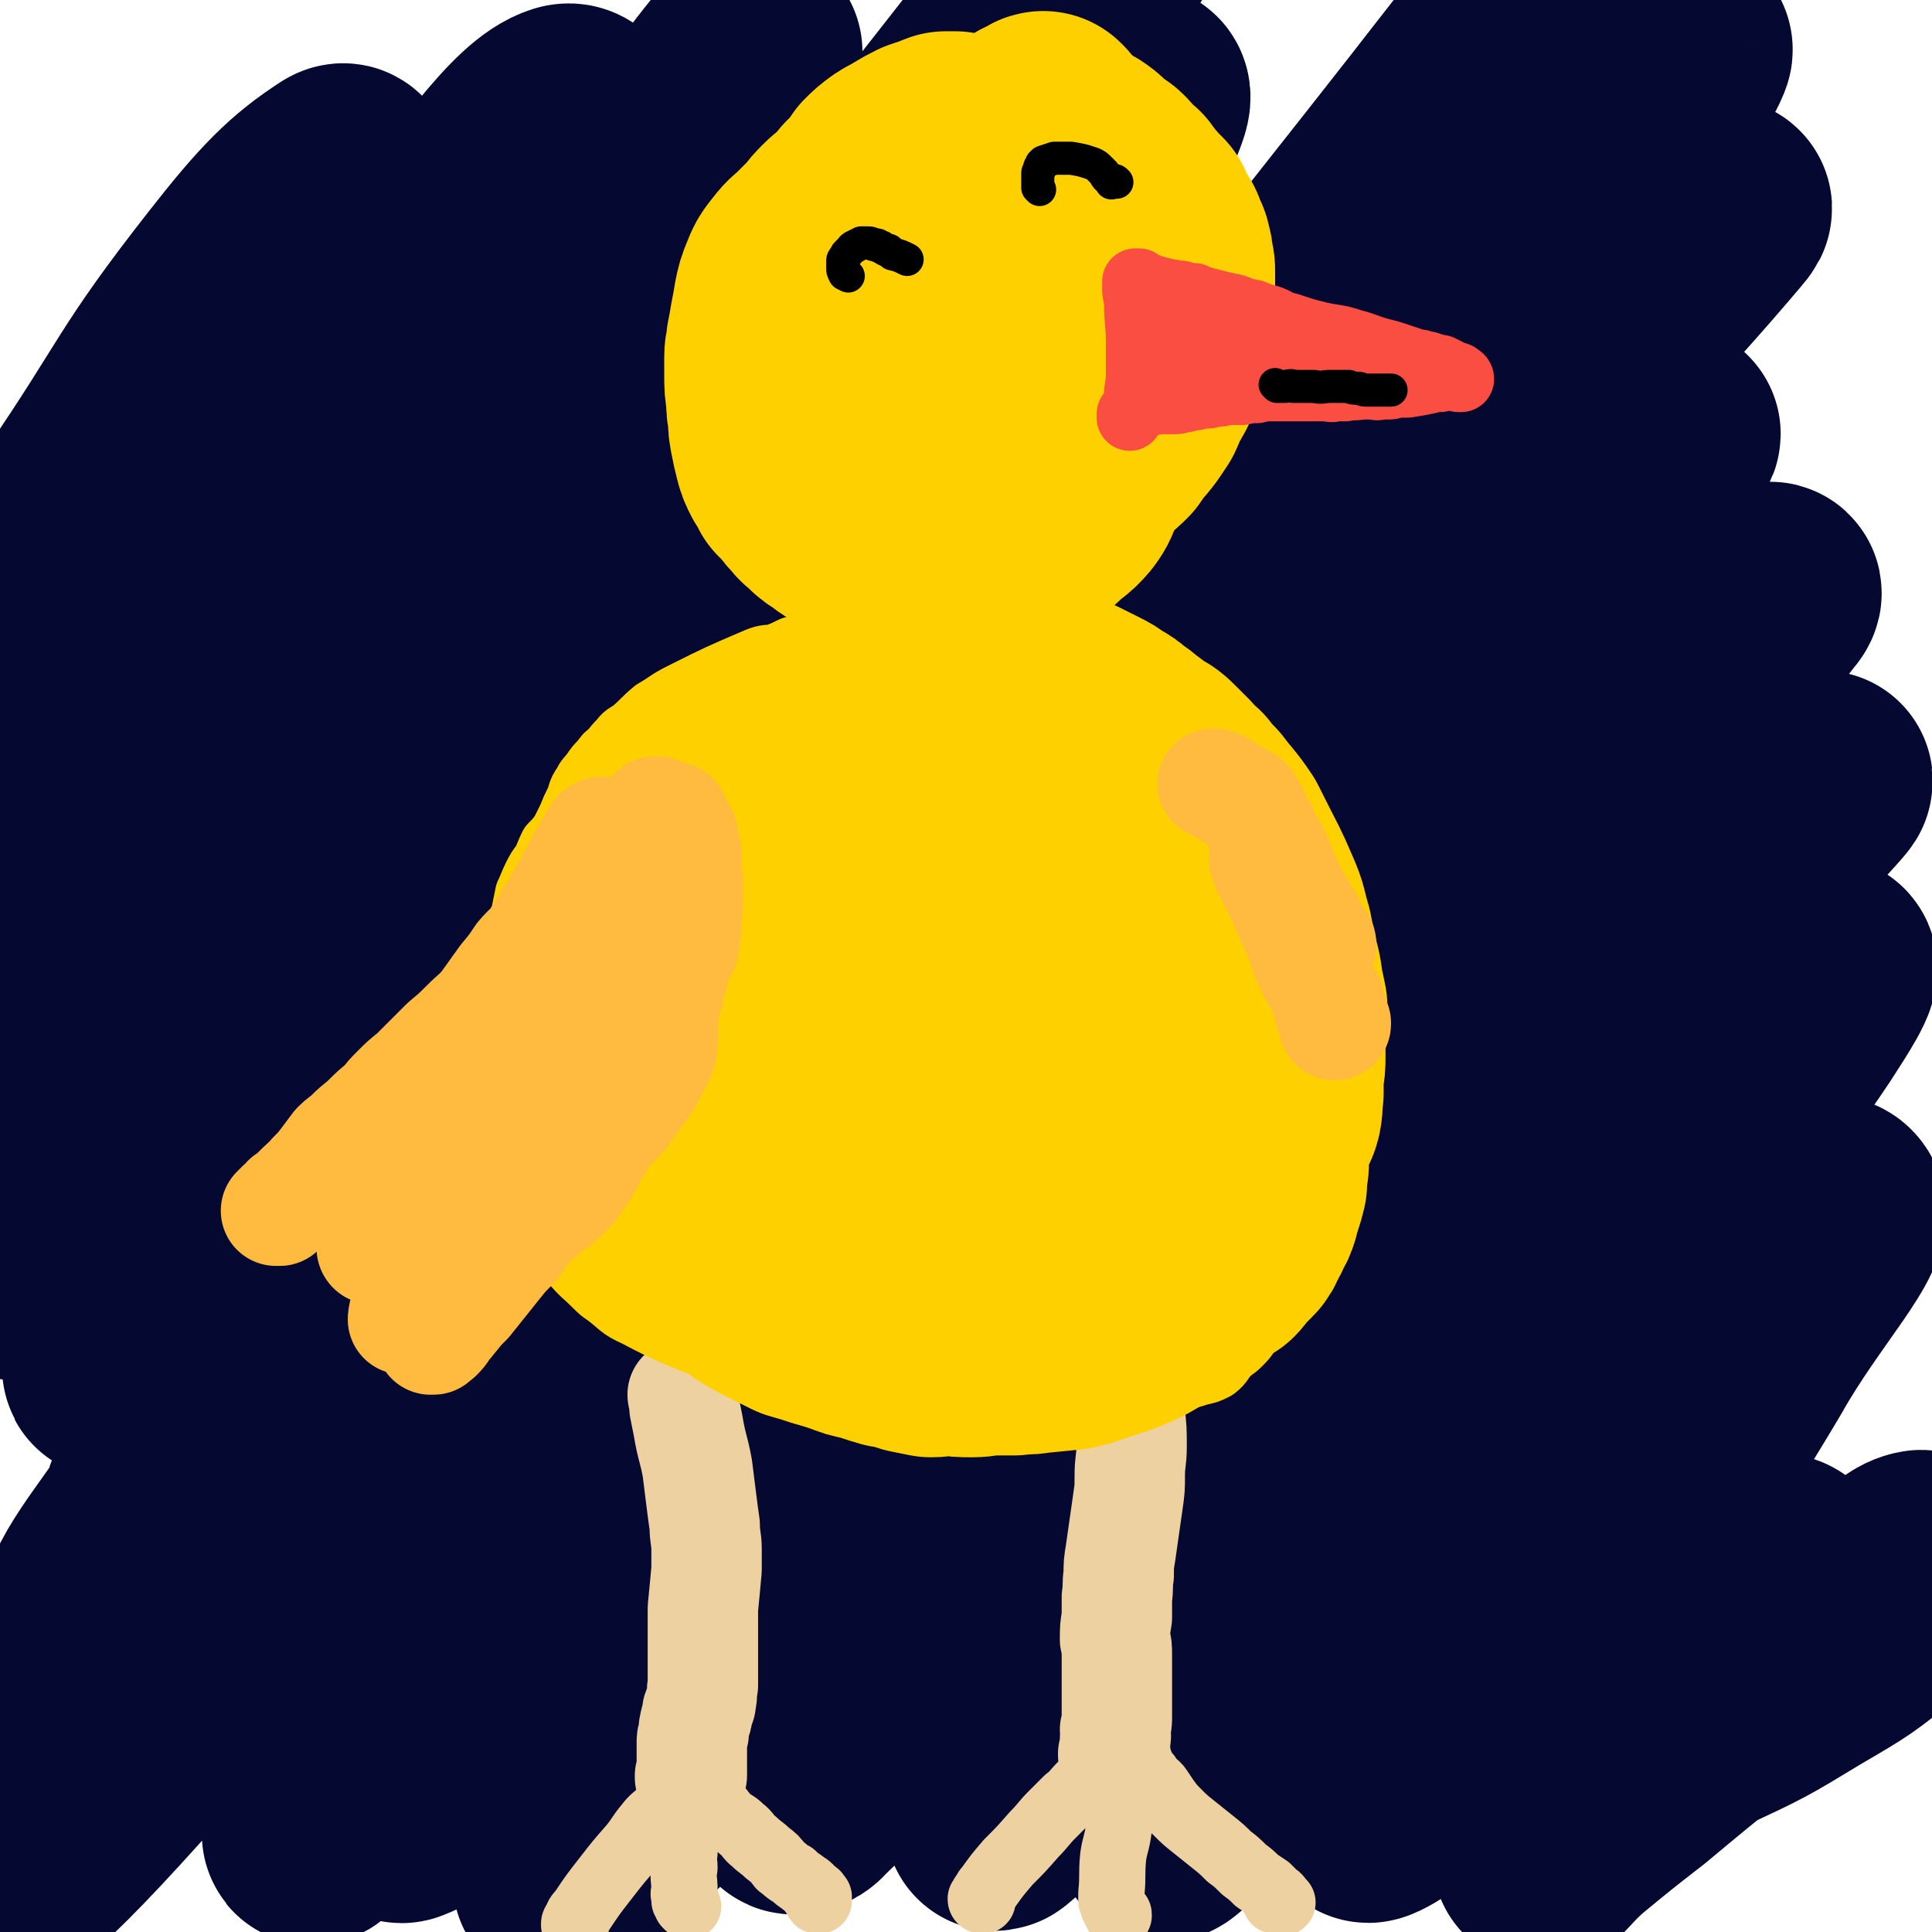 <svg viewBox='0 0 1050 1050' version='1.1' xmlns='http://www.w3.org/2000/svg' xmlns:xlink='http://www.w3.org/1999/xlink'><g fill='none' stroke='#050831' stroke-width='120' stroke-linecap='round' stroke-linejoin='round'><path d='M42,281c0,0 0,-1 -1,-1 0,-1 0,-1 1,-2 43,-63 39,-66 86,-126 25,-32 37,-44 57,-57 6,-4 0,12 -5,23 -5,15 -7,15 -15,29 -12,20 -11,20 -24,39 -33,49 -34,49 -67,98 -12,17 -22,34 -24,35 -2,0 6,-17 15,-32 12,-22 13,-21 27,-42 16,-23 17,-22 32,-46 22,-33 21,-34 43,-68 3,-4 9,-11 8,-7 -14,28 -18,36 -39,70 -36,58 -42,55 -76,114 -41,74 -40,80 -75,152 -1,2 2,-2 4,-4 117,-149 115,-151 234,-299 40,-49 65,-89 85,-95 13,-3 3,44 -19,77 -125,191 -137,185 -274,370 -5,7 -15,20 -10,14 183,-223 192,-236 385,-472 8,-11 24,-30 17,-20 -194,283 -223,319 -420,606 -6,8 6,-9 13,-16 91,-90 181,-194 183,-178 3,19 -187,256 -173,247 18,-10 121,-141 238,-286 186,-229 342,-440 369,-462 22,-17 -137,191 -270,383 -142,205 -321,463 -280,412 71,-87 497,-677 505,-689 8,-11 -483,643 -472,645 12,2 540,-706 519,-637 -30,97 -667,974 -622,969 49,-5 758,-925 810,-991 40,-51 -405,522 -626,758 -47,50 111,-191 91,-185 -28,8 -178,214 -188,213 -10,-1 72,-110 148,-217 16,-22 42,-52 35,-41 -20,31 -45,62 -89,124 -44,62 -46,61 -87,124 -24,37 -41,53 -44,76 -2,10 19,-2 34,-12 40,-23 40,-25 77,-54 101,-80 97,-85 198,-164 22,-18 58,-49 49,-30 -57,115 -88,151 -182,298 -23,38 -61,80 -52,72 14,-14 49,-59 99,-117 91,-103 89,-106 183,-204 6,-7 24,-13 18,-6 -104,137 -120,145 -237,293 -9,10 -20,25 -15,23 13,-5 28,-17 51,-39 44,-43 42,-45 83,-91 53,-61 52,-63 105,-124 27,-31 25,-33 55,-62 15,-15 25,-22 35,-25 5,-1 -1,10 -6,18 -14,26 -15,26 -31,51 -42,63 -42,63 -85,126 -36,53 -37,53 -73,107 -20,30 -19,31 -38,62 -4,7 -8,10 -9,14 -1,1 3,-2 6,-4 12,-11 12,-10 24,-22 29,-29 29,-29 57,-59 58,-60 57,-61 116,-121 52,-54 51,-54 105,-106 29,-27 67,-67 60,-53 -14,32 -47,75 -101,146 -68,90 -76,92 -142,176 -2,3 5,1 7,-2 145,-140 142,-144 288,-283 24,-22 66,-59 54,-39 -77,118 -138,180 -232,314 -8,12 14,-10 26,-21 135,-121 181,-168 268,-243 20,-17 -25,33 -54,60 -119,113 -180,165 -243,221 -20,18 35,-41 76,-74 125,-102 252,-215 255,-197 4,21 -181,200 -240,275 -19,24 42,-40 85,-77 105,-91 139,-128 212,-179 17,-11 -12,30 -31,55 -76,100 -86,102 -158,195 -3,3 5,-1 9,-4 66,-44 65,-46 132,-91 22,-15 21,-16 44,-27 18,-9 29,-13 38,-12 5,1 -4,9 -9,16 -12,16 -13,15 -26,30 -18,21 -18,21 -35,41 -17,20 -17,20 -34,40 -10,13 -10,14 -20,27 -2,2 -6,6 -4,5 4,-4 7,-8 15,-15 17,-14 17,-14 35,-28 24,-20 24,-20 49,-40 24,-20 24,-20 48,-39 20,-15 20,-15 41,-29 8,-5 11,-9 17,-10 2,0 1,5 -1,9 -7,10 -7,11 -17,19 -21,17 -21,17 -45,31 -28,17 -28,17 -58,31 -22,10 -22,12 -44,16 -12,2 -18,3 -24,-4 -6,-8 -4,-14 -1,-27 6,-27 9,-27 20,-52 17,-35 18,-34 36,-68 19,-33 20,-33 39,-65 23,-41 56,-75 47,-82 -10,-7 -43,29 -86,55 -26,16 -30,20 -54,29 -3,2 -2,-4 0,-8 20,-36 22,-35 45,-70 20,-31 20,-30 42,-60 17,-24 18,-23 34,-47 9,-14 19,-29 15,-30 -4,-2 -17,12 -33,25 -38,31 -37,31 -76,62 -69,56 -89,77 -139,111 -10,7 8,-17 19,-30 102,-124 104,-123 207,-245 9,-11 27,-29 18,-22 -81,56 -100,71 -197,147 -57,46 -108,105 -111,96 -2,-10 48,-69 101,-134 87,-107 111,-121 180,-210 8,-9 -15,3 -26,12 -225,187 -231,198 -446,380 -4,3 3,-5 7,-10 202,-232 286,-311 406,-463 28,-35 -52,49 -111,90 -43,29 -109,75 -93,50 55,-84 148,-164 235,-267 12,-14 -19,15 -36,32 -212,218 -214,223 -421,440 -1,1 2,-2 4,-3 216,-279 223,-290 433,-558 4,-5 -2,7 -6,13 -236,296 -390,497 -474,591 -42,48 215,-287 222,-307 5,-17 -212,252 -197,233 19,-25 130,-161 264,-321 84,-100 169,-192 172,-198 2,-6 -82,87 -163,174 '/></g>
<g fill='none' stroke='#EED1A0' stroke-width='60' stroke-linecap='round' stroke-linejoin='round'><path d='M372,759c0,0 -1,-1 -1,-1 0,1 1,2 1,4 0,1 0,1 0,3 1,5 1,5 2,10 2,12 3,12 5,23 1,8 1,8 2,16 1,8 1,8 2,15 0,7 1,7 1,13 0,6 0,6 0,11 -1,11 -1,11 -2,21 0,5 0,5 0,11 0,10 0,10 0,20 0,5 0,5 0,11 -1,4 0,4 -1,8 0,3 -1,3 -2,6 0,3 0,3 -1,5 -1,4 -1,4 -1,7 -1,3 -1,3 -1,5 0,3 0,3 0,5 0,2 0,2 0,4 0,2 0,2 0,4 0,1 0,1 0,3 0,1 0,1 0,2 0,0 0,0 0,0 0,0 -1,1 -1,1 0,0 0,0 0,-1 '/><path d='M614,737c0,0 0,0 -1,-1 0,0 0,1 -1,1 0,0 1,0 1,0 0,2 0,2 0,4 0,2 -1,2 0,3 0,12 0,12 1,24 1,9 1,9 1,18 0,8 -1,8 -1,16 0,7 0,7 -1,14 -1,7 -1,7 -2,14 -1,7 -1,7 -2,14 -1,6 -1,6 -1,12 -1,6 0,6 -1,12 0,6 0,5 0,11 -1,6 -1,6 -1,12 1,4 1,4 1,9 0,5 0,5 0,9 0,4 0,4 0,9 0,3 0,3 0,7 0,4 0,4 0,8 0,3 0,3 -1,7 0,3 1,3 0,5 0,2 0,2 0,5 0,1 0,1 0,2 -1,1 -1,1 -1,1 0,0 0,1 0,1 0,0 0,-1 0,-1 '/></g>
<g fill='none' stroke='#EED1A0' stroke-width='36' stroke-linecap='round' stroke-linejoin='round'><path d='M313,1047c0,0 -1,0 -1,-1 0,-1 0,-1 1,-2 1,-3 1,-3 3,-5 6,-9 6,-9 13,-18 7,-9 7,-9 14,-17 5,-6 4,-6 9,-12 3,-4 4,-4 7,-7 3,-3 3,-3 6,-6 1,-2 1,-3 2,-5 1,-2 0,-3 2,-4 1,-1 1,-1 2,-2 2,-2 2,-1 3,-3 1,-1 0,-2 0,-2 1,-1 1,-1 2,-1 1,1 0,2 2,4 1,2 2,2 3,4 3,3 2,3 4,6 2,2 2,2 4,5 3,3 3,3 5,6 4,4 5,3 9,7 4,3 3,4 7,7 3,3 4,3 7,6 4,3 4,3 7,7 3,2 3,3 7,5 2,2 2,2 5,4 2,2 2,1 4,3 1,2 1,2 2,3 1,1 1,1 2,2 0,0 1,0 1,0 0,0 0,0 0,0 -1,-1 -1,-1 -1,-1 0,0 0,-1 -1,-1 0,0 0,0 0,0 0,0 0,1 0,1 0,1 0,1 1,2 0,1 0,1 1,1 '/><path d='M374,1036c0,0 0,0 -1,-1 0,0 0,0 0,-1 0,-1 0,0 -1,-1 0,-2 0,-2 0,-3 -1,-1 0,-1 0,-3 0,-6 -1,-6 0,-12 0,-4 -1,-4 0,-8 0,-3 0,-3 1,-6 '/><path d='M534,1033c0,0 -1,0 -1,-1 0,0 0,0 1,0 0,-2 0,-2 1,-3 1,-2 1,-2 2,-3 5,-7 5,-7 11,-14 7,-7 7,-7 14,-15 5,-5 5,-6 10,-11 4,-4 4,-4 8,-8 4,-3 4,-4 7,-7 4,-3 4,-2 8,-5 3,-3 2,-3 5,-5 3,-3 3,-4 5,-6 3,-3 3,-3 6,-5 2,-1 2,-1 4,-1 0,0 1,0 1,0 0,1 0,1 0,2 1,2 1,2 2,3 1,2 1,2 2,5 1,2 1,2 2,4 2,2 2,2 3,4 2,3 3,2 5,5 2,3 2,3 4,6 3,4 3,4 6,7 4,4 4,4 9,8 5,4 5,4 10,8 5,4 5,4 9,8 4,3 4,3 8,7 4,3 4,3 7,6 3,2 3,2 6,4 2,2 2,2 4,4 2,1 2,2 3,3 1,1 1,1 1,1 0,0 -1,0 -1,0 -1,-1 -2,-1 -3,-1 0,0 0,0 0,0 '/><path d='M608,1041c0,-1 0,-1 -1,-1 0,-1 0,-1 -1,-2 0,0 0,-1 -1,-2 0,-1 0,-1 -1,-3 0,-2 0,-2 0,-4 1,-10 0,-10 1,-20 1,-7 2,-7 3,-15 1,-5 2,-5 3,-11 1,-4 0,-4 1,-9 2,-7 2,-7 4,-14 0,-2 0,-2 0,-4 '/></g>
<g fill='none' stroke='#FFD000' stroke-width='36' stroke-linecap='round' stroke-linejoin='round'><path d='M533,358c0,0 0,-1 -1,-1 0,0 0,0 0,0 -1,0 -1,0 -2,-1 -1,-1 -1,-1 -2,-1 -1,-1 -1,-1 -2,-1 -4,-1 -4,0 -8,-1 -3,-1 -3,-1 -6,-2 -3,-1 -3,-1 -6,-2 -3,-1 -3,-1 -7,-1 -3,-1 -3,-1 -7,-1 -4,-1 -4,0 -9,-1 -4,0 -4,0 -7,0 -5,-1 -5,-1 -10,0 -5,0 -5,1 -10,1 -4,1 -4,1 -8,1 -4,1 -4,1 -8,2 -5,2 -5,2 -9,3 -4,2 -4,2 -9,4 -5,1 -5,0 -10,2 -21,9 -21,9 -41,19 -8,4 -8,5 -15,9 -6,5 -6,6 -12,11 -3,2 -4,2 -6,5 -3,3 -3,3 -5,6 -3,2 -3,2 -5,5 -3,3 -3,3 -5,6 -3,4 -3,3 -5,7 -3,4 -2,5 -4,9 -2,4 -2,4 -4,9 -2,4 -2,4 -4,8 -3,4 -3,4 -6,7 -2,4 -2,5 -4,9 -3,4 -3,4 -5,8 -2,4 -2,5 -4,9 -1,5 -1,5 -2,10 -1,4 -1,4 -2,9 -1,5 -1,5 -2,10 -1,5 -2,5 -2,10 -1,5 -1,5 -1,10 0,5 0,5 0,10 -1,4 -1,4 -1,9 0,5 0,5 1,11 0,5 0,5 1,11 1,5 1,5 2,10 1,7 1,7 1,13 1,6 1,6 2,12 1,6 2,6 3,12 2,6 2,6 4,11 4,12 4,11 8,23 2,5 3,5 5,11 2,4 2,5 4,9 1,4 1,5 4,9 5,6 6,6 12,12 3,3 3,3 6,5 8,6 7,7 16,11 19,10 20,10 40,18 10,5 10,4 21,8 10,3 11,3 21,5 6,1 6,1 12,2 5,0 5,0 11,0 5,1 5,1 11,1 5,1 5,1 10,2 5,0 5,0 10,0 5,1 5,0 10,0 5,0 5,0 10,0 5,0 5,0 10,0 6,0 6,0 11,0 5,1 5,1 11,1 5,0 5,0 11,1 5,0 5,0 11,0 27,0 27,0 54,-2 5,0 5,0 9,0 11,-1 11,-1 22,-2 5,-1 5,0 10,-2 5,-1 5,-1 9,-3 4,-3 3,-4 7,-8 3,-3 3,-2 6,-5 3,-3 3,-3 5,-6 2,-2 1,-2 3,-5 1,-2 1,-2 3,-4 2,-2 2,-2 4,-5 2,-2 2,-2 4,-5 1,-3 2,-3 3,-5 2,-4 1,-4 3,-7 1,-3 1,-3 3,-5 1,-3 1,-3 2,-7 1,-3 1,-3 2,-6 1,-3 1,-3 2,-6 1,-4 1,-4 2,-8 1,-3 1,-3 2,-7 1,-4 2,-4 3,-8 0,-4 -1,-4 -1,-8 -1,-4 -1,-4 -2,-8 0,-5 0,-5 0,-9 0,-4 0,-4 0,-8 0,-4 0,-4 0,-8 0,-5 0,-5 0,-9 0,-4 0,-4 -1,-9 0,-4 0,-4 -1,-8 -1,-4 -2,-4 -3,-9 -2,-5 -2,-4 -3,-9 -2,-4 -2,-4 -4,-9 -1,-3 -1,-3 -2,-7 -2,-4 -2,-4 -3,-7 -2,-4 -2,-4 -3,-8 -2,-5 -2,-5 -4,-9 -1,-4 -1,-4 -3,-9 -2,-4 -2,-4 -5,-8 -2,-4 -2,-4 -5,-8 -2,-4 -3,-3 -5,-7 -3,-4 -3,-4 -5,-8 -3,-5 -3,-5 -5,-9 -3,-4 -3,-4 -6,-8 -4,-3 -4,-3 -7,-7 -11,-13 -11,-13 -22,-26 -3,-3 -3,-3 -6,-6 -8,-6 -8,-5 -15,-11 -4,-3 -4,-3 -8,-7 -3,-3 -3,-4 -7,-8 -3,-3 -3,-3 -7,-6 -4,-2 -4,-2 -8,-4 -5,-2 -5,-2 -9,-3 -4,-2 -4,-2 -8,-4 -4,-1 -4,-2 -8,-2 -4,-1 -4,-1 -8,-1 -4,0 -4,1 -8,1 -4,0 -5,0 -9,0 -4,0 -4,0 -9,-1 -3,0 -3,0 -5,-1 '/></g>
<g fill='none' stroke='#FFD000' stroke-width='120' stroke-linecap='round' stroke-linejoin='round'><path d='M513,421c0,-1 -1,-1 -1,-1 -1,-1 -1,0 -1,0 0,0 -1,0 -1,0 -1,-1 -1,-1 -2,-2 -1,-1 -1,-1 -1,-1 0,0 0,0 -1,-1 -1,0 -1,0 -1,-1 -1,0 -1,0 -2,-1 -2,-1 -2,-2 -5,-3 -3,-2 -3,-3 -7,-4 -5,-3 -5,-3 -11,-4 -3,-1 -3,0 -6,0 -2,0 -2,0 -5,1 -3,0 -3,0 -7,1 -4,0 -4,0 -8,1 -4,1 -4,2 -9,3 -4,2 -4,2 -8,4 -4,2 -4,2 -8,4 -4,2 -4,2 -8,4 -4,2 -4,2 -7,4 -4,2 -4,2 -7,4 -4,2 -3,2 -7,4 -3,2 -3,2 -7,4 -3,2 -3,2 -6,4 -4,3 -4,3 -6,6 -3,3 -3,3 -6,7 -2,3 -2,3 -5,6 -2,4 -2,3 -4,7 -5,6 -5,6 -10,13 -1,3 -1,3 -3,6 -1,4 -1,4 -2,8 -5,18 -5,18 -9,36 -2,10 -3,10 -4,19 -1,11 -1,11 -1,21 1,11 1,12 3,22 1,5 1,5 3,10 1,5 1,5 3,9 2,5 2,5 4,9 2,6 2,6 4,11 3,6 3,6 5,12 3,5 3,5 6,10 2,5 2,5 5,10 3,4 3,5 7,9 4,4 5,4 9,8 5,3 4,4 9,7 4,4 4,3 8,7 5,3 5,3 9,6 5,3 5,3 11,6 6,3 6,3 12,6 7,2 7,2 13,4 7,2 7,2 13,4 5,2 5,2 10,3 7,2 6,2 13,4 6,1 6,1 12,3 5,1 5,1 10,2 5,0 5,-1 11,-1 5,1 5,1 11,1 6,0 6,-1 12,-1 5,0 5,0 11,0 6,-1 6,0 11,-1 10,-1 10,-1 20,-2 4,-1 4,-1 7,-2 14,-5 14,-4 27,-10 7,-4 7,-4 14,-9 6,-4 6,-4 12,-9 3,-2 3,-2 6,-4 2,-2 2,-2 4,-4 2,-1 2,-2 4,-3 3,-2 3,-2 5,-3 2,-2 2,-3 4,-5 2,-2 2,-2 5,-5 2,-2 2,-2 3,-5 2,-3 2,-3 3,-6 2,-3 2,-3 3,-6 1,-4 1,-4 2,-7 1,-3 1,-3 2,-7 0,-3 0,-3 0,-6 1,-3 1,-3 1,-6 0,-3 0,-3 -1,-6 0,-4 0,-4 -1,-8 0,-4 0,-4 0,-8 -1,-4 0,-4 -1,-9 0,-5 -1,-5 -2,-9 0,-5 -1,-5 -1,-10 -1,-5 0,-5 -2,-10 -1,-5 -1,-5 -3,-10 -2,-5 -2,-5 -4,-10 -2,-4 -2,-4 -4,-9 -1,-5 -1,-5 -3,-9 -2,-5 -3,-5 -5,-10 -2,-4 -1,-4 -3,-8 -1,-4 -2,-4 -4,-9 -1,-4 0,-4 -3,-8 -5,-9 -5,-9 -11,-17 -2,-4 -2,-4 -5,-7 -4,-7 -4,-7 -8,-13 -2,-3 -3,-3 -5,-6 -2,-3 -2,-3 -5,-5 -3,-4 -3,-3 -7,-7 -3,-3 -2,-3 -5,-5 -3,-3 -3,-3 -6,-5 -4,-2 -4,-2 -8,-4 -3,-2 -3,-2 -5,-4 -3,-2 -3,-2 -5,-3 -2,-2 -2,-2 -5,-3 -2,-1 -2,-1 -5,-2 -3,-1 -2,-1 -5,-2 -2,0 -2,-1 -5,-1 -2,0 -2,0 -4,0 -3,0 -3,0 -6,0 -3,1 -3,1 -6,2 -3,0 -3,0 -6,1 -3,1 -3,0 -7,1 -4,1 -4,0 -8,2 -8,2 -8,2 -15,5 -6,3 -7,2 -12,7 -5,6 -5,6 -9,13 -5,7 -4,8 -8,15 -4,6 -3,6 -7,13 -4,6 -5,6 -9,12 -1,3 -1,3 -3,6 -4,5 -4,5 -8,9 -1,1 -1,1 -2,1 -1,-1 -1,-1 -1,-2 1,-4 3,-4 5,-9 1,-2 1,-2 0,-5 -1,-6 -3,-6 -4,-13 -1,-4 0,-4 0,-8 0,-4 0,-4 0,-9 1,-3 1,-4 2,-7 1,-4 1,-4 3,-8 2,-3 2,-3 4,-6 2,-4 2,-4 5,-7 2,-3 2,-3 5,-6 2,-3 2,-3 4,-6 3,-3 3,-3 6,-5 3,-3 3,-2 6,-5 3,-2 3,-2 6,-5 3,-2 3,-2 7,-5 4,-2 4,-3 8,-5 4,-2 4,-2 9,-4 4,-2 4,-2 8,-4 4,-1 4,-1 7,-2 4,-1 4,0 7,-1 4,-1 4,-1 7,-1 5,-1 5,-1 9,-1 5,0 5,0 10,1 4,0 4,0 8,1 4,1 4,1 8,3 4,1 4,1 8,3 4,2 4,2 8,4 4,2 4,2 8,5 4,2 4,2 7,5 4,2 4,3 7,5 4,3 4,3 8,6 4,2 4,2 8,6 3,3 3,3 6,6 3,4 3,4 7,7 3,4 3,4 7,8 6,8 7,8 13,17 2,4 2,4 4,8 7,14 7,13 13,27 4,9 3,9 6,19 1,5 1,5 2,10 2,10 3,10 4,20 1,4 1,4 2,9 0,4 0,4 0,8 0,5 0,5 -1,9 0,5 0,5 0,10 0,5 0,5 -1,10 0,5 0,5 0,10 -1,5 0,5 -1,10 -1,4 -2,4 -4,7 -1,4 -1,4 -3,8 -2,3 -2,4 -4,7 -2,4 -2,4 -5,7 -3,3 -3,3 -7,6 -3,3 -3,3 -7,6 -3,3 -3,3 -6,6 -3,3 -3,4 -7,6 -3,3 -3,2 -7,4 -4,2 -4,2 -8,4 -4,1 -4,2 -9,3 -6,1 -6,1 -12,1 -7,1 -7,1 -14,1 -7,0 -7,0 -14,-1 -6,0 -6,-1 -12,-2 -7,-2 -7,-2 -13,-4 -8,-2 -8,-2 -15,-4 -8,-3 -8,-3 -16,-6 -7,-3 -7,-2 -15,-6 -15,-7 -15,-7 -30,-16 -15,-10 -15,-10 -29,-22 -7,-6 -6,-6 -12,-13 -5,-6 -5,-7 -9,-14 -4,-7 -5,-7 -7,-15 -2,-7 -1,-7 -2,-15 0,-6 -1,-6 1,-13 1,-6 1,-6 4,-12 3,-5 3,-6 7,-10 6,-6 6,-6 13,-11 6,-5 6,-5 14,-8 8,-3 8,-3 17,-5 10,-3 10,-3 20,-3 12,-1 12,0 23,1 13,2 13,2 25,5 12,4 13,4 24,10 11,6 11,6 22,13 10,7 10,7 18,16 7,7 7,7 11,16 4,8 4,8 4,17 1,9 2,10 0,18 -3,10 -3,10 -8,18 -4,8 -5,8 -12,13 -7,6 -8,6 -16,9 -8,3 -8,3 -17,4 -8,0 -8,0 -16,-1 -8,-1 -9,1 -16,-3 -13,-8 -17,-7 -24,-19 -6,-12 -5,-15 -3,-28 3,-15 4,-18 14,-29 10,-10 12,-10 26,-14 5,-2 5,0 11,1 5,2 5,2 9,6 4,4 4,4 6,9 2,6 2,6 2,12 0,6 0,6 -2,11 -1,6 -1,6 -4,11 -2,4 -2,4 -5,6 -2,2 -3,2 -6,2 -3,-1 -3,-2 -6,-3 -3,-2 -3,-2 -5,-4 '/><path d='M525,79c0,0 -1,-1 -1,-1 -1,0 -1,1 -1,1 -1,0 -1,0 -1,-1 -2,0 -2,0 -3,-1 -1,0 -1,0 -3,0 -1,0 -1,0 -2,0 -5,2 -5,2 -11,4 -4,2 -4,2 -9,5 -3,2 -4,2 -7,4 -4,3 -4,3 -7,6 -2,3 -2,3 -4,6 -3,3 -3,3 -6,6 -2,3 -3,3 -5,6 -4,4 -4,3 -8,7 -3,3 -3,3 -6,7 -4,4 -4,4 -8,8 -4,4 -5,4 -8,8 -4,5 -4,5 -6,10 -2,5 -2,5 -3,10 -1,6 -1,6 -2,11 -1,6 -1,6 -2,11 0,4 -1,4 -1,8 0,5 0,5 0,9 0,7 0,7 1,13 0,5 0,5 1,10 0,5 0,5 1,10 1,5 1,5 2,9 1,4 1,4 3,8 2,3 2,3 4,7 3,3 3,2 5,5 2,3 2,3 5,6 2,3 2,2 5,5 3,3 3,3 7,5 3,3 3,3 8,5 4,2 4,2 8,4 4,2 4,2 8,3 5,1 5,1 9,3 5,1 5,1 10,3 5,1 5,1 10,1 5,1 5,1 10,1 10,-1 10,-1 19,-4 5,-1 5,-1 9,-3 8,-3 8,-3 15,-7 3,-1 3,-2 6,-4 6,-6 7,-5 12,-11 3,-4 3,-5 5,-10 3,-8 3,-8 5,-16 2,-4 2,-4 3,-8 2,-5 2,-5 3,-9 1,-4 1,-4 2,-9 0,-5 0,-5 0,-9 0,-5 -1,-5 0,-9 0,-4 0,-4 1,-8 0,-3 1,-3 1,-7 0,-4 0,-4 0,-8 0,-5 0,-5 0,-9 0,-5 0,-5 -1,-10 -1,-4 -1,-4 -2,-9 -2,-3 -2,-3 -3,-7 -1,-4 -1,-4 -3,-7 -1,-3 -1,-3 -3,-7 -1,-3 -1,-3 -3,-5 -2,-3 -1,-3 -3,-6 -3,-2 -3,-2 -6,-4 -3,-1 -2,-2 -5,-3 -2,-2 -2,-2 -4,-3 -2,-1 -2,0 -4,0 -2,0 -2,0 -4,0 -3,1 -3,1 -5,2 -2,1 -2,0 -4,2 -3,2 -3,2 -6,4 -3,2 -3,2 -5,3 -3,2 -3,2 -5,4 -2,2 -2,2 -4,4 -1,3 -1,3 -2,6 -2,8 -2,8 -3,16 -1,5 -2,5 -2,10 0,5 0,5 0,11 0,5 0,5 0,10 0,5 0,5 0,9 0,5 1,5 1,9 1,4 1,4 2,8 1,5 1,5 3,9 1,5 1,5 3,9 1,4 1,4 3,8 2,3 2,3 3,5 1,2 1,2 2,3 1,2 1,2 3,3 1,0 1,0 2,-1 1,-1 1,-1 2,-3 1,-1 1,-1 1,-3 0,-1 0,-1 0,-3 -1,-2 -1,-2 -2,-5 -1,-3 -1,-3 -1,-6 -2,-4 -1,-4 -3,-8 -2,-5 -3,-4 -4,-9 -2,-5 -1,-5 -2,-11 -1,-6 -1,-6 -2,-12 -1,-6 -1,-5 -1,-11 -1,-7 -1,-7 -2,-13 0,-13 1,-13 1,-25 0,-9 0,-9 0,-18 0,-6 -1,-6 -1,-12 0,-3 1,-3 2,-5 1,-3 0,-4 2,-6 5,-5 5,-4 11,-8 3,-2 3,-2 6,-5 1,0 1,-1 2,-1 4,-3 4,-3 8,-5 2,0 2,0 4,-1 1,0 1,0 2,0 1,0 1,1 3,1 1,1 1,1 3,2 2,0 2,0 4,1 3,1 3,2 5,3 3,2 3,2 5,3 3,2 3,2 5,4 2,2 2,2 4,4 2,2 3,1 5,3 2,2 2,2 4,5 3,2 2,2 5,4 1,2 1,2 3,4 2,3 2,2 4,5 3,3 3,3 5,5 1,3 1,3 3,6 1,2 1,2 2,4 2,2 1,2 2,4 1,3 2,3 2,5 1,3 1,3 1,6 1,3 1,3 1,6 0,3 0,3 0,7 0,3 0,3 0,7 -1,8 -1,8 -2,15 0,3 -1,3 -1,6 -1,3 0,3 -1,6 0,3 0,3 -1,6 -1,3 -1,3 -2,6 -1,3 -1,3 -2,5 -4,7 -4,7 -7,14 -2,3 -2,3 -4,6 -3,4 -3,4 -6,7 -2,3 -2,3 -4,6 -3,3 -3,3 -7,6 -4,3 -4,3 -8,6 -4,2 -4,3 -8,5 -3,1 -3,1 -6,2 -4,2 -4,2 -7,3 -3,1 -3,1 -6,2 -3,1 -3,0 -7,1 -3,0 -3,0 -7,1 -3,0 -3,0 -7,0 -3,0 -3,1 -6,0 -2,-1 -3,-1 -5,-2 -1,-2 -1,-3 -2,-5 -1,-3 -1,-3 -1,-6 '/><path d='M568,67c0,0 -1,-1 -1,-1 -1,0 -1,1 -1,1 -2,1 -2,1 -5,2 '/></g>
<g fill='none' stroke='#FA4E42' stroke-width='36' stroke-linecap='round' stroke-linejoin='round'><path d='M620,154c0,0 0,0 -1,-1 0,0 0,0 0,0 0,0 0,0 -1,0 0,0 -1,0 -1,0 0,1 0,1 0,2 0,1 0,1 0,2 0,4 1,4 1,8 0,10 1,10 1,21 0,7 0,7 0,15 0,6 0,6 -1,12 0,4 0,4 -1,8 -1,2 -1,2 -2,4 -1,1 -1,2 -1,2 0,0 0,-1 0,-2 0,0 1,0 1,-1 1,0 0,0 1,-1 0,-1 0,-1 0,-1 0,0 0,0 1,0 0,0 0,0 1,-1 0,0 0,0 0,0 1,-1 1,0 2,-1 1,0 1,0 2,-1 1,0 1,0 2,0 2,0 2,0 3,-1 2,0 2,0 3,0 2,0 2,0 4,0 2,0 2,0 4,0 2,0 2,0 5,-1 2,0 2,0 4,-1 3,0 3,0 6,-1 4,0 4,0 7,-1 3,0 3,0 7,-1 4,0 4,0 8,0 4,-1 4,-1 8,-1 4,-1 4,-1 8,-1 4,0 4,0 7,0 3,0 3,0 7,0 3,0 3,0 7,0 4,0 4,0 8,0 3,0 3,1 6,0 2,0 2,0 5,0 4,-1 4,0 9,-1 2,0 2,0 5,0 3,0 3,1 5,0 3,0 3,0 5,0 2,0 2,-1 4,-1 3,0 3,0 6,0 6,-1 6,-1 11,-2 2,-1 2,-1 4,-1 1,0 1,0 2,0 1,0 1,0 3,-1 2,0 2,0 4,0 1,0 1,0 2,0 0,0 0,0 1,0 0,0 0,0 0,0 0,0 -1,0 0,0 0,1 0,1 1,1 1,0 1,0 1,0 0,-1 -1,-1 -1,-1 -1,0 -1,-1 -1,-1 -1,0 -1,0 -1,0 -1,0 -1,0 -1,0 -1,-1 -1,-1 -2,-1 0,-1 0,0 -1,-1 -1,0 -1,0 -2,-1 -1,0 -1,0 -2,-1 -2,0 -2,0 -3,0 -1,-1 -1,-1 -2,-1 -2,-1 -2,-1 -4,-1 -2,-1 -2,-1 -4,-1 -3,-1 -3,-1 -6,-2 -3,-1 -3,-1 -6,-2 -3,-1 -3,-1 -7,-2 -8,-2 -8,-3 -16,-5 -9,-3 -9,-2 -18,-4 -8,-2 -8,-2 -17,-5 -5,-1 -5,-2 -10,-4 -4,-1 -4,-1 -9,-3 -5,-1 -5,-1 -10,-3 -5,-1 -5,-1 -9,-2 -4,-1 -4,-1 -8,-2 -3,-1 -3,-1 -5,-2 -3,0 -3,0 -6,-1 -3,-1 -3,0 -6,-1 -3,0 -3,0 -5,-1 -2,0 -2,0 -4,-1 -1,0 -1,0 -3,-1 -1,0 -1,0 -2,0 -1,0 -1,0 -1,0 '/><path d='M644,188c0,0 0,0 -1,-1 0,0 0,1 0,1 0,0 0,-1 0,-1 0,0 1,0 1,0 1,0 1,0 1,0 7,1 7,1 13,1 5,1 5,1 10,1 4,0 4,1 8,1 7,0 7,0 14,0 6,0 6,0 12,0 3,0 3,-1 7,-1 3,-1 3,-1 6,-1 2,0 2,0 3,0 1,0 1,0 2,0 0,0 0,0 1,0 0,0 0,0 0,0 1,0 1,0 1,0 1,0 1,0 1,0 0,0 1,0 1,0 0,0 -1,0 0,0 0,-1 0,0 1,0 1,0 1,0 1,0 '/></g>
<g fill='none' stroke='#000000' stroke-width='18' stroke-linecap='round' stroke-linejoin='round'><path d='M461,150c-1,-1 -1,-1 -1,-1 -1,-1 -1,0 -1,0 -1,-2 -1,-2 -1,-3 0,-2 0,-2 0,-4 0,-1 0,-1 1,-2 0,-1 1,-1 1,-2 1,-1 1,-1 1,-1 1,-1 1,-1 2,-2 0,-1 1,0 1,-1 1,0 1,0 2,-1 1,0 1,0 2,-1 1,0 1,0 2,0 1,0 1,0 2,0 2,0 2,1 3,1 2,0 2,0 3,1 1,0 1,0 2,1 2,1 1,1 3,1 1,1 1,1 2,2 4,1 4,1 8,3 '/><path d='M565,103c0,0 -1,-1 -1,-1 0,-1 0,-1 0,-1 0,0 0,-1 0,-1 0,-1 0,-1 0,-1 0,-2 0,-2 0,-4 0,0 0,0 0,-1 0,0 0,0 0,0 0,-1 1,-1 1,-2 0,0 0,0 0,-1 1,-1 1,-1 1,-2 1,-1 1,-1 1,-1 3,-1 3,-1 6,-2 4,0 4,0 9,0 6,1 6,1 12,3 2,1 2,1 4,3 1,1 1,1 2,2 1,2 1,2 2,3 1,0 2,0 2,1 1,1 0,1 0,1 0,1 0,0 0,0 0,0 0,0 0,-1 1,0 1,0 1,0 1,0 1,0 2,1 0,0 0,0 0,0 '/><path d='M694,210c0,0 -1,-1 -1,-1 0,0 0,0 1,1 2,0 2,0 4,0 3,0 3,-1 5,0 2,0 2,0 3,0 4,0 4,0 8,0 5,1 5,0 9,0 2,0 2,0 5,0 2,0 2,0 5,0 2,1 2,1 5,1 2,0 2,1 4,1 2,0 2,0 4,0 2,0 2,0 4,0 1,0 1,0 3,0 1,0 1,0 3,0 '/></g>
<g fill='none' stroke='#FFBB40' stroke-width='60' stroke-linecap='round' stroke-linejoin='round'><path d='M358,442c0,-1 -1,-1 -1,-1 -1,0 -1,0 -1,0 -4,4 -4,3 -7,7 -11,20 -10,21 -21,41 -4,7 -4,7 -9,14 -4,5 -4,5 -8,11 -4,6 -4,6 -9,12 -8,12 -7,12 -16,24 -7,10 -7,11 -15,21 -4,4 -4,4 -9,9 -4,4 -5,3 -9,8 -4,4 -3,4 -7,9 -4,4 -4,4 -7,8 -3,3 -3,3 -6,7 -2,3 -2,3 -4,7 -2,2 -2,1 -4,3 -1,2 -1,2 -2,4 -1,1 -2,1 -2,2 -1,1 0,1 -1,2 0,0 0,0 -1,0 0,0 0,1 0,1 0,-1 0,-1 0,-2 0,-1 0,-1 0,-1 0,0 0,0 0,1 '/><path d='M290,603c-1,0 -1,-1 -1,-1 -1,0 -1,1 -1,2 -1,3 -1,3 -2,6 -1,3 -1,3 -2,6 0,1 0,1 0,2 0,0 0,1 0,1 1,0 2,0 4,0 5,-1 5,-1 10,-3 3,0 3,-1 5,-2 1,0 1,0 1,0 0,1 0,1 0,2 -1,3 -1,3 -2,6 -3,4 -4,4 -7,9 -3,5 -3,6 -6,11 -3,6 -4,6 -6,11 -2,4 -2,4 -3,8 0,3 0,3 -1,5 0,0 0,1 0,1 0,0 0,0 -1,1 0,0 0,0 0,0 1,-1 1,-1 2,-1 1,-2 1,-2 2,-3 1,-1 1,-1 1,-3 2,-2 2,-2 3,-4 2,-3 2,-3 3,-5 3,-4 3,-4 6,-8 3,-5 4,-5 7,-10 5,-7 5,-7 10,-14 4,-7 4,-7 7,-14 3,-6 3,-6 6,-13 10,-23 11,-23 19,-46 4,-11 4,-11 6,-22 1,-4 1,-5 2,-9 2,-7 2,-7 5,-14 1,-2 1,-2 3,-5 1,-3 1,-3 3,-5 1,-3 1,-2 2,-5 1,-1 1,-1 1,-2 0,-1 0,-1 0,-1 '/><path d='M328,453c0,0 0,-1 -1,-1 0,0 0,0 0,0 -1,1 -1,1 -2,1 -1,2 -1,2 -2,3 -15,26 -14,27 -30,52 -4,7 -5,6 -10,12 -4,6 -4,6 -9,12 -5,7 -5,7 -10,14 -5,6 -5,5 -11,11 -5,5 -5,5 -11,10 -5,5 -5,5 -9,9 -4,4 -4,4 -8,8 -5,4 -5,4 -9,8 -4,4 -4,4 -7,8 -5,4 -5,4 -9,8 -4,4 -5,4 -9,8 -4,4 -4,3 -8,7 -3,4 -3,4 -6,8 -3,4 -3,4 -7,8 -2,3 -3,3 -6,6 -2,2 -2,2 -4,4 -2,2 -2,2 -4,3 -1,2 -1,2 -3,3 -1,1 -1,1 -2,2 0,0 -1,1 -1,1 1,0 1,0 2,0 0,-1 0,-1 1,-1 0,0 0,0 1,-1 0,0 0,0 0,0 '/><path d='M203,679c0,0 -1,0 -1,-1 0,0 0,0 0,0 1,-1 0,-1 1,-2 0,-1 0,-2 1,-3 16,-17 16,-17 32,-34 7,-7 7,-6 14,-13 4,-4 3,-4 7,-7 1,-1 2,-2 2,-2 1,1 0,2 0,3 -1,2 -1,2 -2,5 -2,5 -3,5 -5,10 -6,12 -6,12 -12,25 -6,15 -6,15 -12,30 -3,8 -3,8 -6,15 -1,3 -2,3 -2,7 -1,3 -1,5 -1,5 0,0 0,-2 1,-4 2,-3 2,-3 5,-5 3,-4 3,-4 6,-8 4,-6 4,-6 8,-12 5,-5 5,-5 11,-10 5,-5 5,-5 10,-9 4,-3 4,-3 8,-5 2,-1 3,-3 4,-2 0,1 -1,3 -2,6 -2,4 -2,4 -4,9 -4,7 -4,7 -8,14 -3,7 -3,7 -7,15 -4,6 -4,6 -8,13 -2,3 -2,4 -5,7 -1,1 -2,1 -4,2 0,0 1,0 1,0 1,0 1,0 1,-1 2,-2 2,-2 4,-4 3,-4 3,-3 6,-7 4,-5 4,-5 8,-9 4,-5 4,-5 8,-10 4,-5 4,-5 8,-10 4,-5 4,-5 9,-10 4,-6 4,-6 8,-11 5,-5 5,-5 10,-9 5,-4 5,-3 10,-8 4,-4 4,-4 7,-9 4,-5 4,-5 7,-11 3,-6 3,-6 7,-12 4,-6 5,-5 10,-11 4,-5 4,-5 7,-10 4,-5 4,-5 7,-10 3,-6 3,-5 6,-11 2,-5 2,-5 2,-10 1,-6 0,-6 0,-12 1,-6 1,-6 3,-12 1,-6 1,-6 3,-12 1,-5 1,-5 3,-10 2,-4 3,-3 3,-8 2,-13 1,-14 2,-28 0,-7 -1,-7 -1,-14 -1,-3 0,-3 0,-6 -1,-5 -1,-5 -2,-9 0,-1 0,-1 -1,-2 -1,-1 -2,0 -2,-1 -1,0 -1,0 -1,-1 0,-1 0,-1 0,-2 0,-2 0,-2 -1,-4 '/><path d='M688,468c0,0 -1,-1 -1,-1 0,0 1,1 1,3 1,1 0,1 1,2 5,11 6,11 10,21 3,7 3,7 6,13 2,5 2,5 4,11 1,3 1,4 3,7 1,4 2,4 4,8 2,3 2,3 3,6 1,3 2,3 3,5 0,2 0,2 0,4 1,2 1,2 1,3 0,1 0,1 1,2 1,1 1,1 1,2 0,1 0,1 0,1 1,1 1,1 1,1 0,1 0,1 -1,1 '/><path d='M718,514c0,0 -1,0 -1,-1 0,0 1,0 1,0 0,-1 -1,-1 -1,-1 -2,-2 -2,-2 -3,-4 -2,-4 -1,-5 -4,-9 -3,-5 -3,-5 -6,-10 -3,-6 -3,-6 -6,-12 -2,-5 -2,-5 -4,-10 -2,-5 -2,-4 -5,-9 -2,-3 -2,-3 -3,-7 -2,-3 -2,-3 -4,-7 -1,-3 -1,-3 -3,-6 -2,-3 -2,-3 -5,-4 -2,-2 -2,-1 -4,-2 -2,-1 -2,-1 -3,-2 -1,0 -1,0 -2,-1 -1,-1 -1,-1 -2,-2 -1,0 -1,0 -3,-1 0,0 0,0 -1,0 '/></g>
</svg>